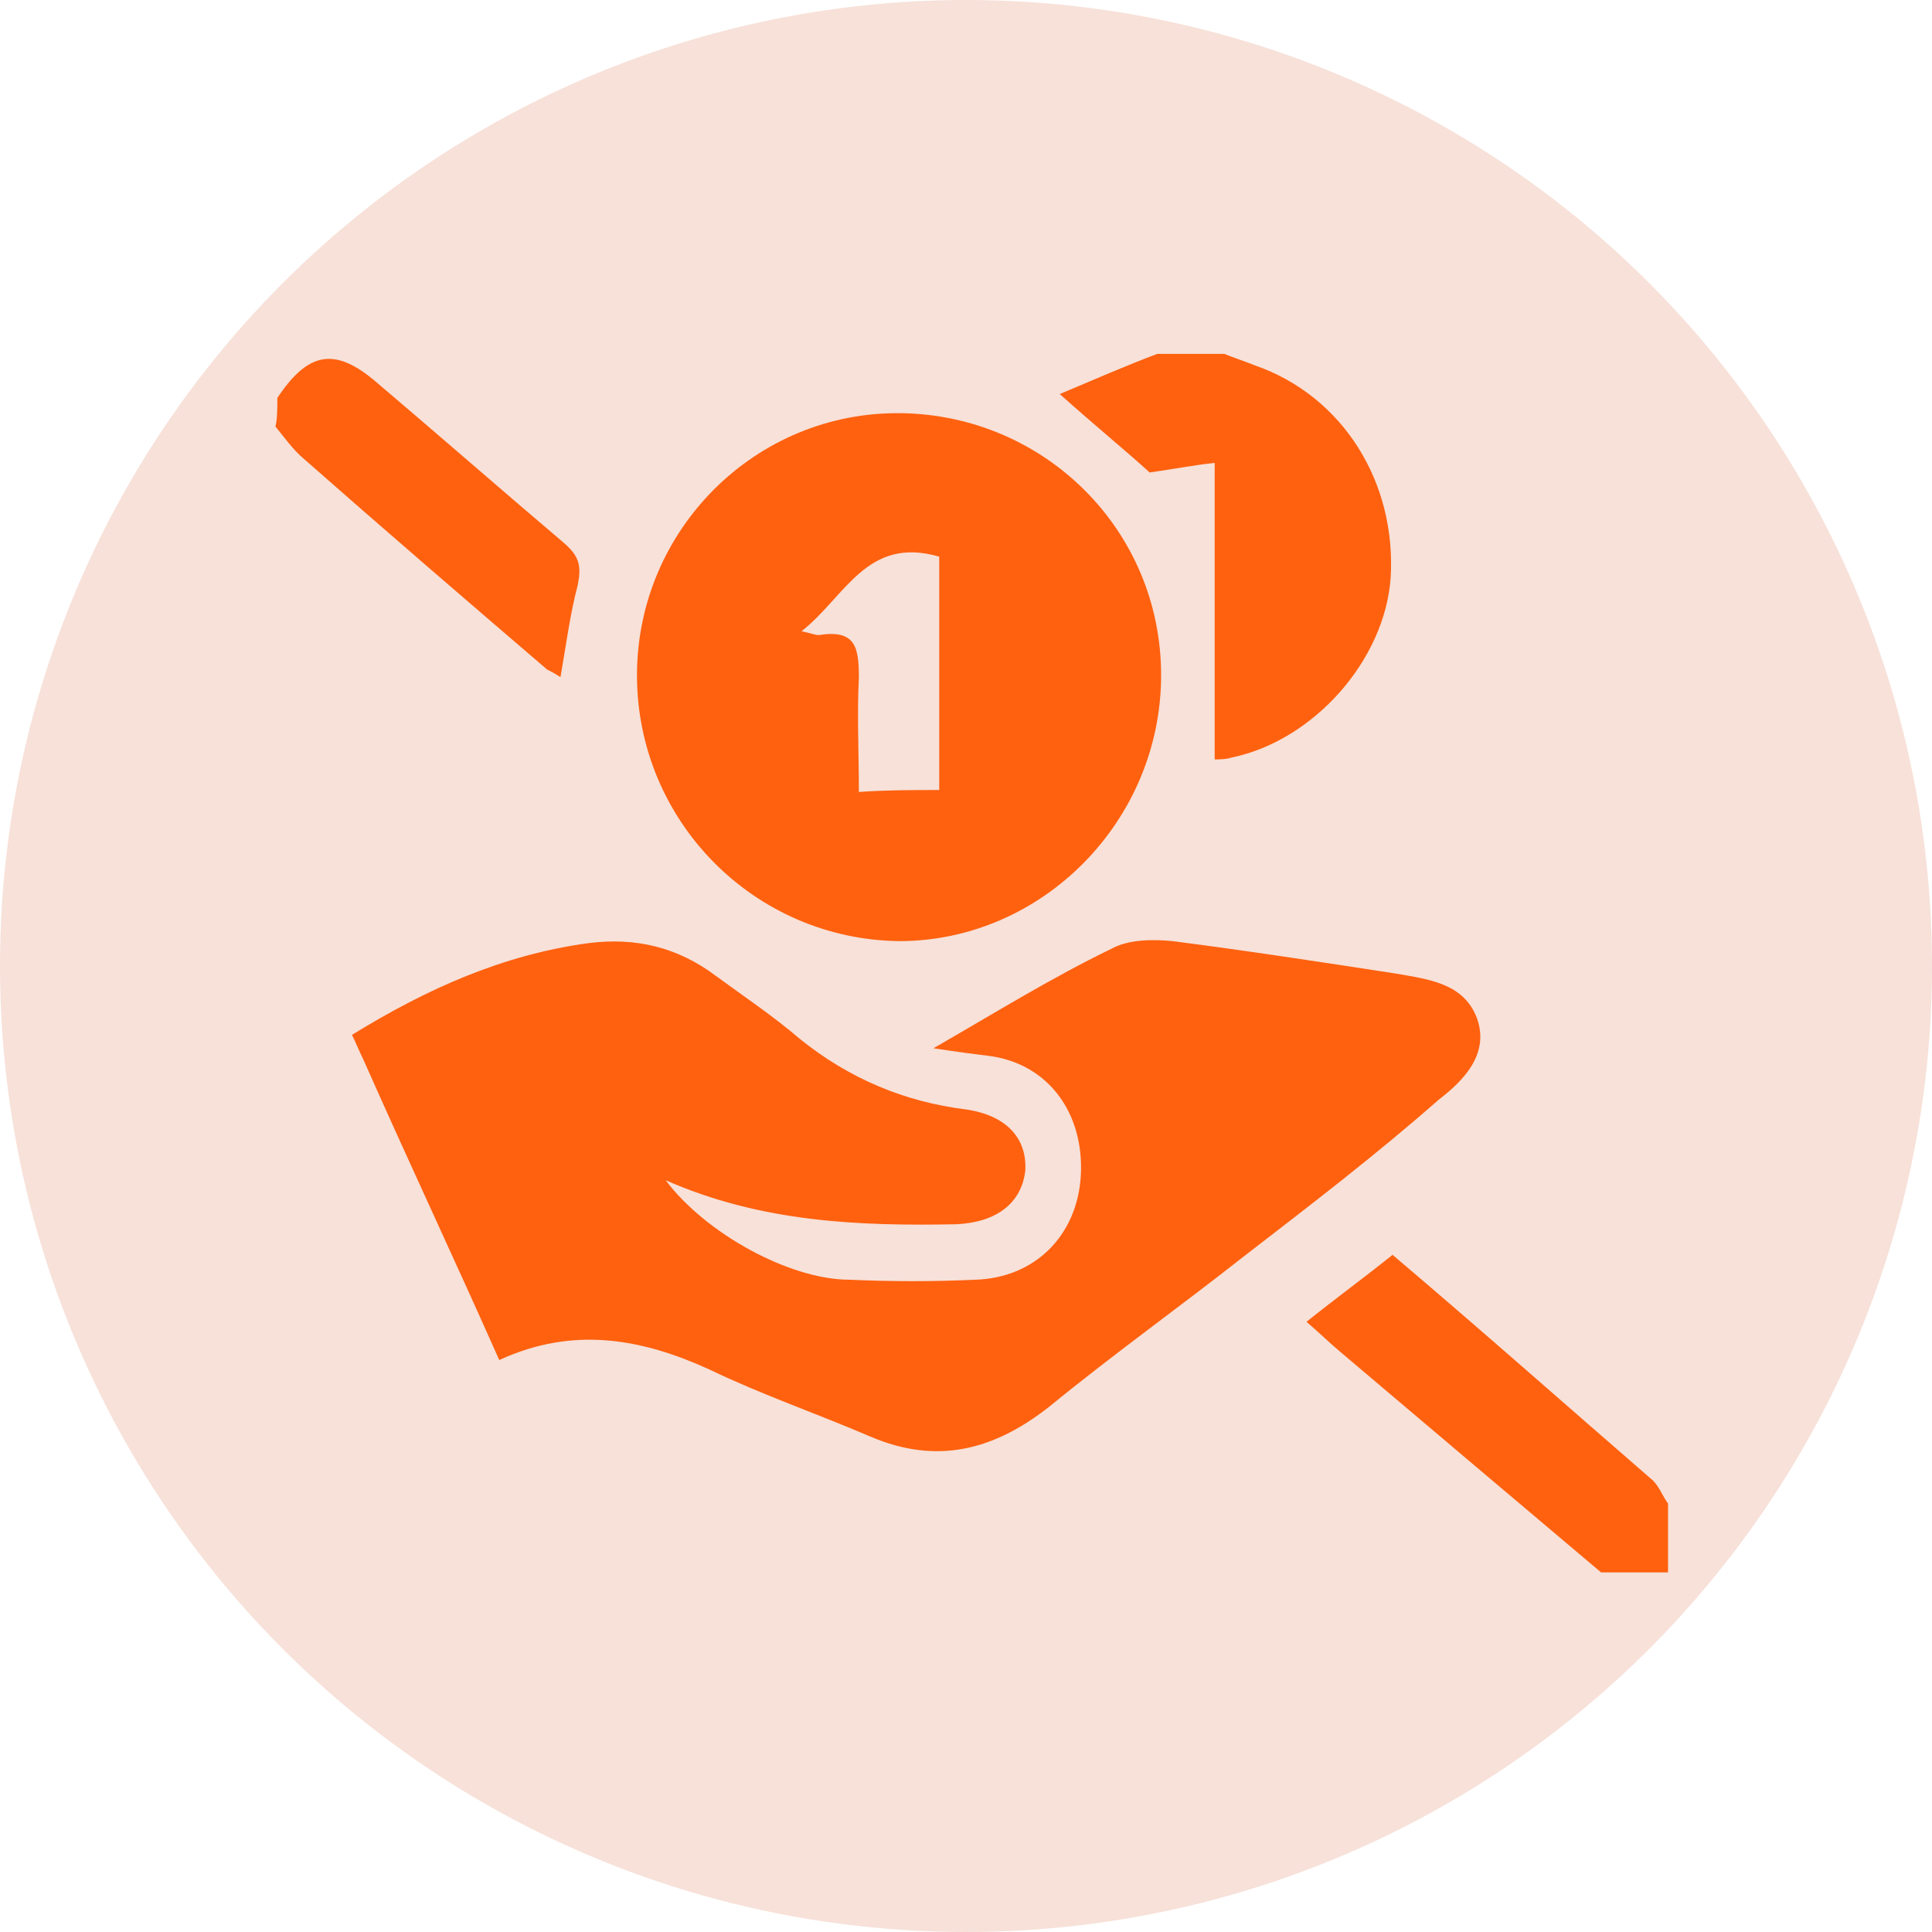 <?xml version="1.0" encoding="utf-8"?>
<!-- Generator: Adobe Illustrator 19.0.1, SVG Export Plug-In . SVG Version: 6.00 Build 0)  -->
<svg version="1.1" id="Слой_1" xmlns="http://www.w3.org/2000/svg" xmlns:xlink="http://www.w3.org/1999/xlink" x="0px" y="0px"
	 viewBox="0 0 101 101" style="enable-background:new 0 0 101 101;" xml:space="preserve">
<style type="text/css">
	.st0{fill:#F7E1D9;}
	.st1{fill:#FF610F;}
</style>
<g>
	<circle class="st0" cx="50.5" cy="50.5" r="50.5"/>
	<g>
		<g>
			<path class="st1" d="M83.7,82.2c-4.5-3.8-9-7.6-13.6-11.5c-0.6-0.5-1.1-1-1.8-1.6c1.5-1.2,3-2.3,4.5-3.5c4.6,3.9,9,7.8,13.5,11.7
				c0.4,0.3,0.6,0.9,0.9,1.3c0,1.2,0,2.4,0,3.6C86.1,82.2,84.9,82.2,83.7,82.2z"/>
			<path class="st1" d="M14.5,20.8c1.6-2.4,3-2.7,5.2-0.8c3.3,2.8,6.5,5.6,9.8,8.4c0.8,0.7,0.9,1.2,0.7,2.2
				c-0.4,1.5-0.6,3.1-0.9,4.8c-0.3-0.2-0.5-0.3-0.7-0.4c-4.2-3.6-8.5-7.3-12.7-11c-0.6-0.5-1-1.1-1.5-1.7
				C14.5,21.9,14.5,21.3,14.5,20.8z"/>
		</g>
		<path class="st1" d="M26.1,71.1c-2.4-5.4-4.8-10.5-7.1-15.7c-0.2-0.4-0.4-0.9-0.6-1.3c3.9-2.4,7.9-4.2,12.4-4.8
			c2.4-0.3,4.6,0.2,6.6,1.7c1.5,1.1,3,2.1,4.4,3.3c2.6,2.1,5.5,3.3,8.7,3.7c2.1,0.3,3.2,1.5,3.1,3.2c-0.2,1.7-1.5,2.7-3.6,2.8
			c-5.1,0.1-10.2-0.1-15.2-2.3c2.1,2.8,6.5,5.2,9.6,5.2c2.2,0.1,4.4,0.1,6.6,0c3.1-0.1,5.3-2.3,5.5-5.4c0.2-3.3-1.7-5.9-4.8-6.3
			c-0.8-0.1-1.6-0.2-2.9-0.4c3.3-1.9,6.2-3.7,9.3-5.2c0.9-0.5,2.2-0.5,3.2-0.4c3.9,0.5,7.8,1.1,11.7,1.7c1.7,0.3,3.5,0.5,4.2,2.3
			c0.7,1.9-0.7,3.3-2,4.3c-3.3,2.9-6.7,5.5-10.2,8.2c-3.3,2.6-6.8,5.1-10.1,7.8c-2.9,2.3-5.9,3.1-9.4,1.6c-2.8-1.2-5.7-2.2-8.4-3.5
			C33.6,70,30,69.3,26.1,71.1z"/>
		<g>
			<path class="st1" d="M64,18.5c0.5,0.2,1.1,0.4,1.6,0.6c4.6,1.6,7.4,6.1,7.1,11.1c-0.3,4.3-4,8.5-8.3,9.4
				c-0.3,0.1-0.7,0.1-0.9,0.1c0-5.1,0-10.2,0-15.5c-1,0.1-2,0.3-3.4,0.5c-1.2-1.1-2.8-2.4-4.7-4.1c1.9-0.8,3.5-1.5,5.1-2.1
				C61.6,18.5,62.8,18.5,64,18.5z"/>
			<path class="st1" d="M33.3,35.3c0-7.6,6.2-13.8,13.8-13.7c7.5,0.1,13.6,6.1,13.6,13.7c0,7.6-6.2,13.9-13.7,13.9
				C39.4,49.1,33.3,42.9,33.3,35.3z M49.1,41.3c0-4.2,0-8.3,0-12.2c-3.8-1.1-4.9,2.1-7.2,3.9c0.5,0.1,0.7,0.2,0.9,0.2
				c1.9-0.3,2.1,0.6,2.1,2.2c-0.1,2,0,3.9,0,6C46.4,41.3,47.7,41.3,49.1,41.3z"/>
		</g>
	</g>
</g>
</svg>
